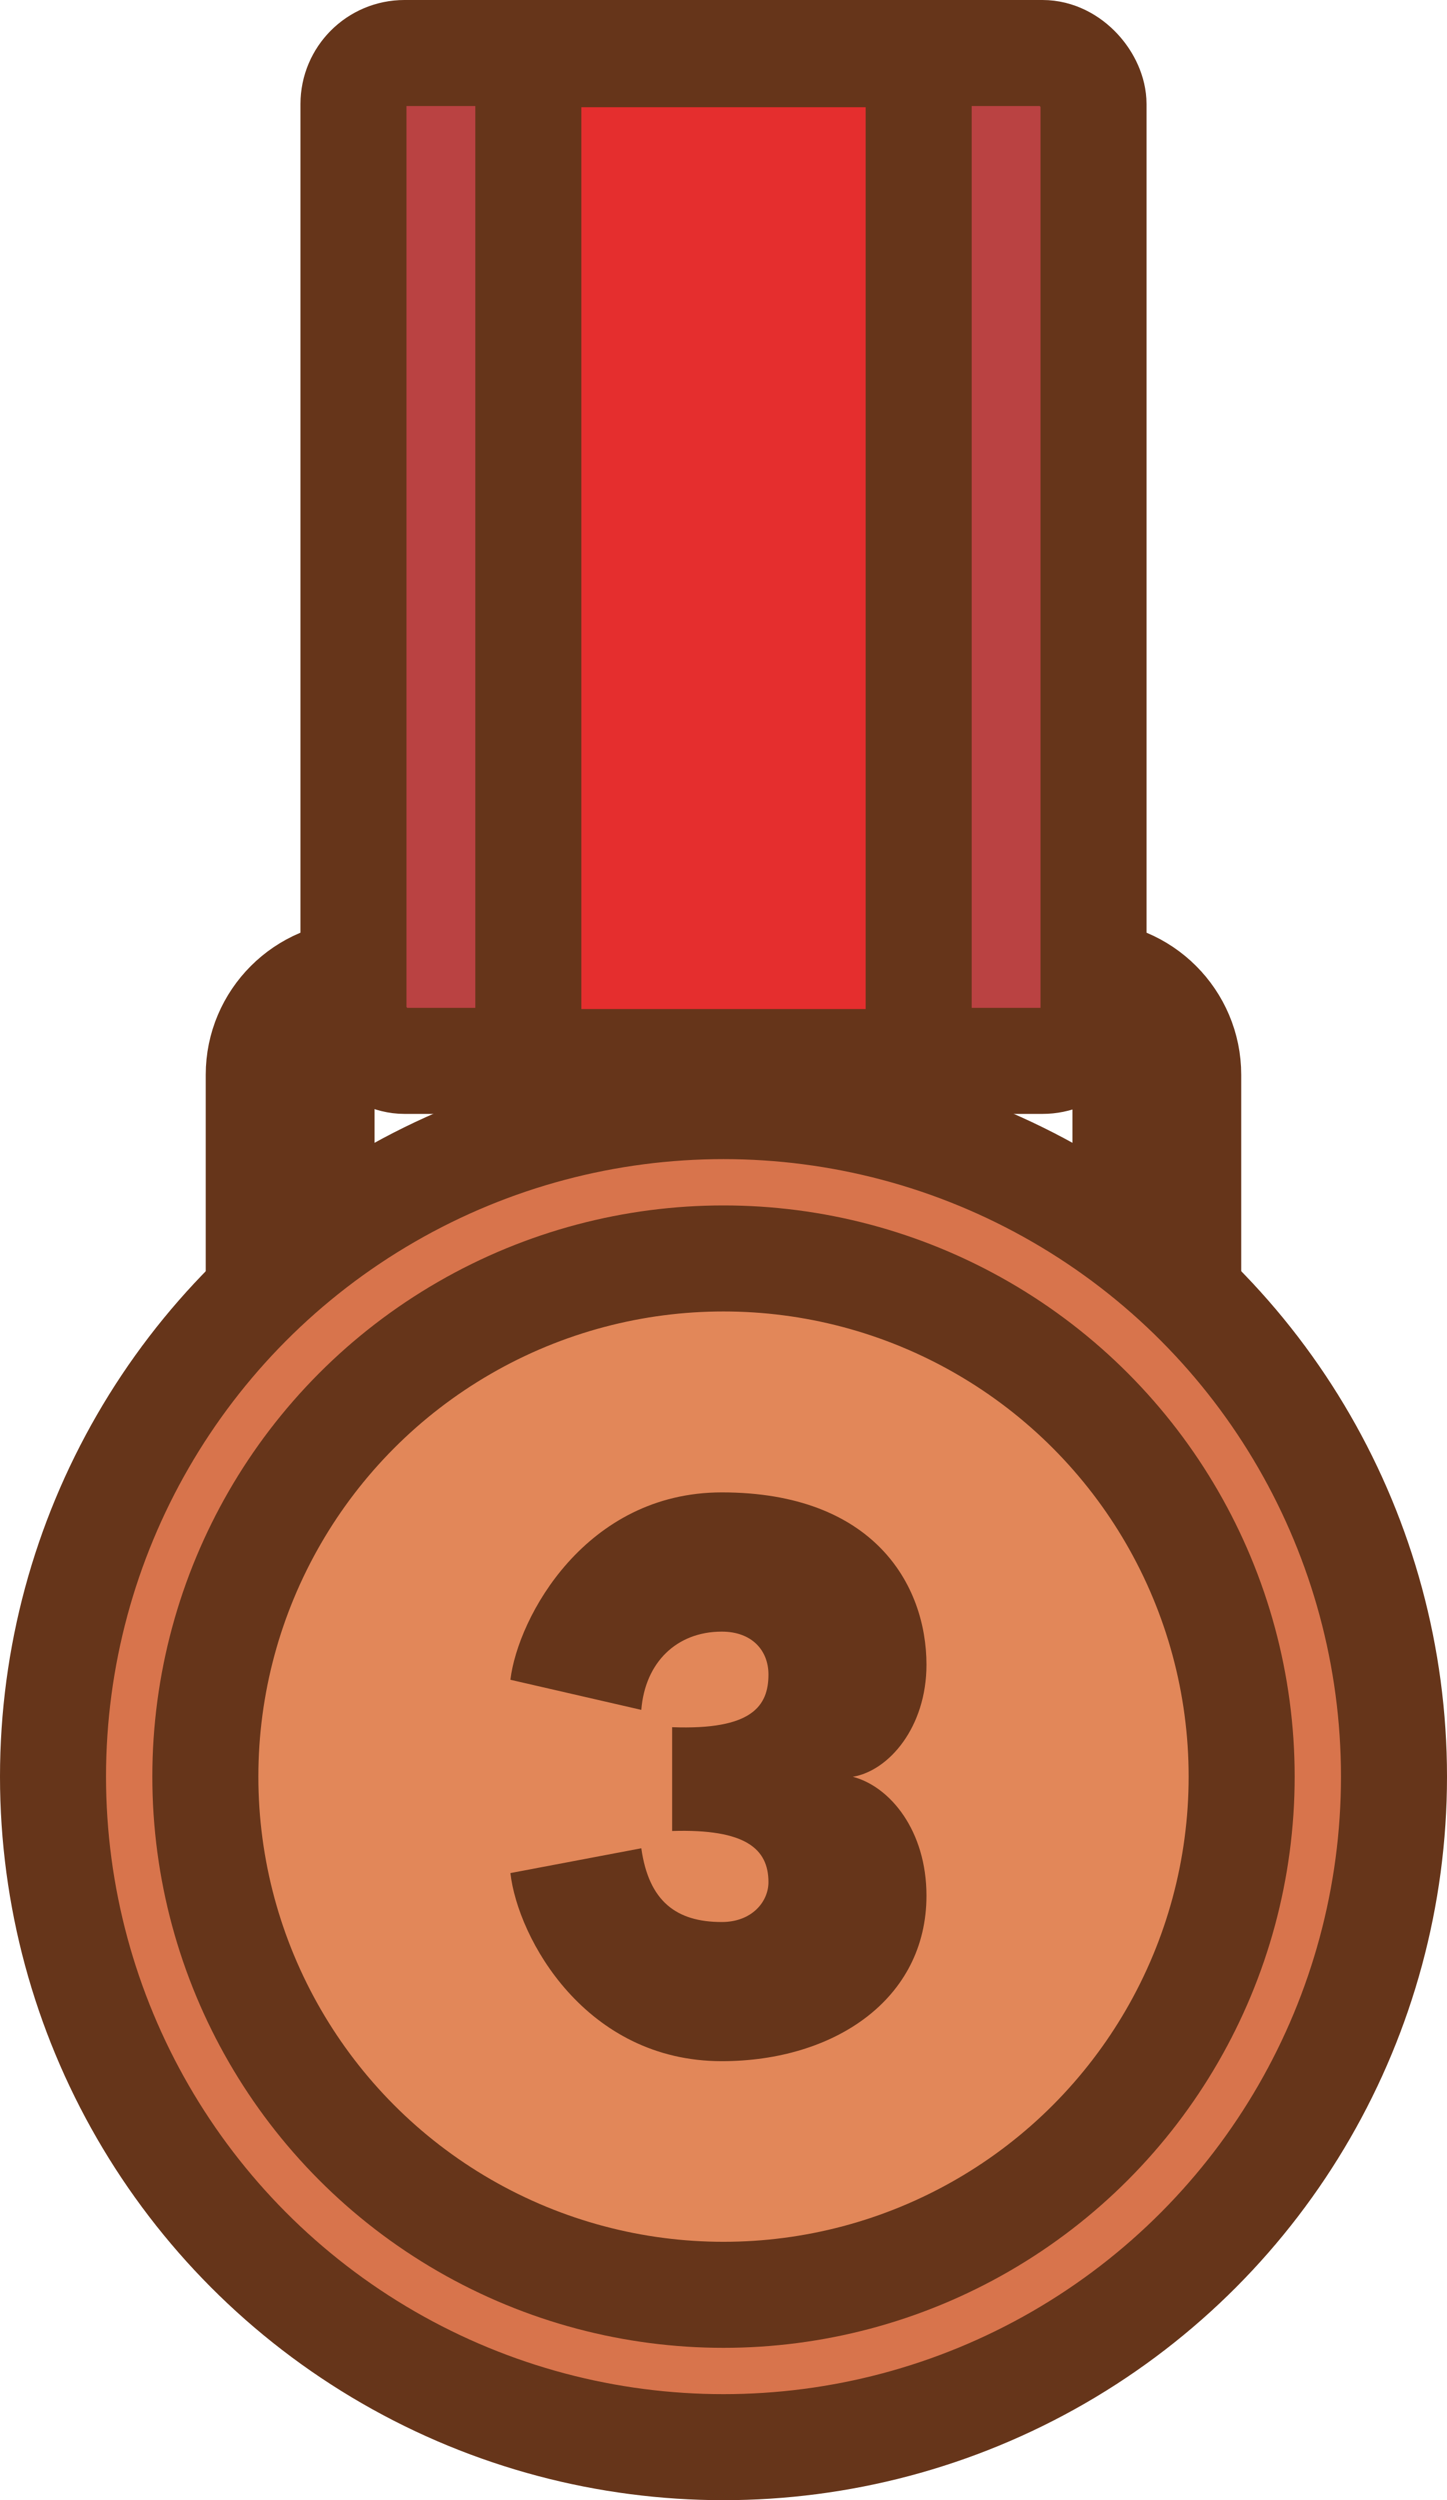 <?xml version="1.0" encoding="UTF-8"?>
<svg id="Objects" xmlns="http://www.w3.org/2000/svg" viewBox="0 0 341.2 589.5">
  <defs>
    <style>
      .cls-1 {
        fill: #d8744c;
      }

      .cls-1, .cls-2, .cls-3, .cls-4, .cls-5 {
        stroke: #66351a;
        stroke-miterlimit: 10;
        stroke-width: 25px;
      }

      .cls-2 {
        fill: #e52e2e;
      }

      .cls-3 {
        fill: #ba6649;
      }

      .cls-4 {
        fill: #ba4242;
      }

      .cls-5 {
        fill: #e28759;
      }

      .cls-6 {
        fill: #66351a;
      }
    </style>
  </defs>
  <g>
    <path class="cls-3" d="M265.38,324.08v-70.66c0-4.96-4.03-8.99-8.99-8.99H84.81c-4.96,0-8.99,4.03-8.99,8.99v70.66l-14.81,14.81v-85.47c0-13.12,10.68-23.8,23.8-23.8h171.57c13.12,0,23.8,10.68,23.8,23.8v85.47l-14.81-14.81Z"/>
    <rect class="cls-4" x="83.35" y="12.5" width="174.5" height="237.64" rx="12.03" ry="12.03"/>
    <rect class="cls-2" x="124.58" y="12.78" width="92.04" height="237.64"/>
    <circle class="cls-1" cx="170.6" cy="418.9" r="158.1"/>
    <circle class="cls-5" cx="170.6" cy="418.9" r="122.18"/>
  </g>
  <path class="cls-6" d="M201.07,418.93c8.87,2.31,17.39,12.77,17.39,28.03,0,24.48-21.82,39.03-48.26,39.03-32.11,0-48.08-28.92-49.85-44.35l30.87-5.85c1.77,12.6,8.34,17.39,18.98,17.39,7.1,0,11-4.79,11-9.4,0-7.81-5.32-12.6-22.71-12.06v-24.48c18.81,.71,22.71-4.97,22.71-12.42,0-5.68-3.9-10.11-11-10.11-10.65,0-18.1,7.27-18.98,18.45l-30.87-7.1c1.77-14.73,17.74-44.18,49.85-44.18,35.84,0,48.26,21.82,48.26,40.63,0,14.73-8.87,25.02-17.39,26.43Z"/>
</svg>